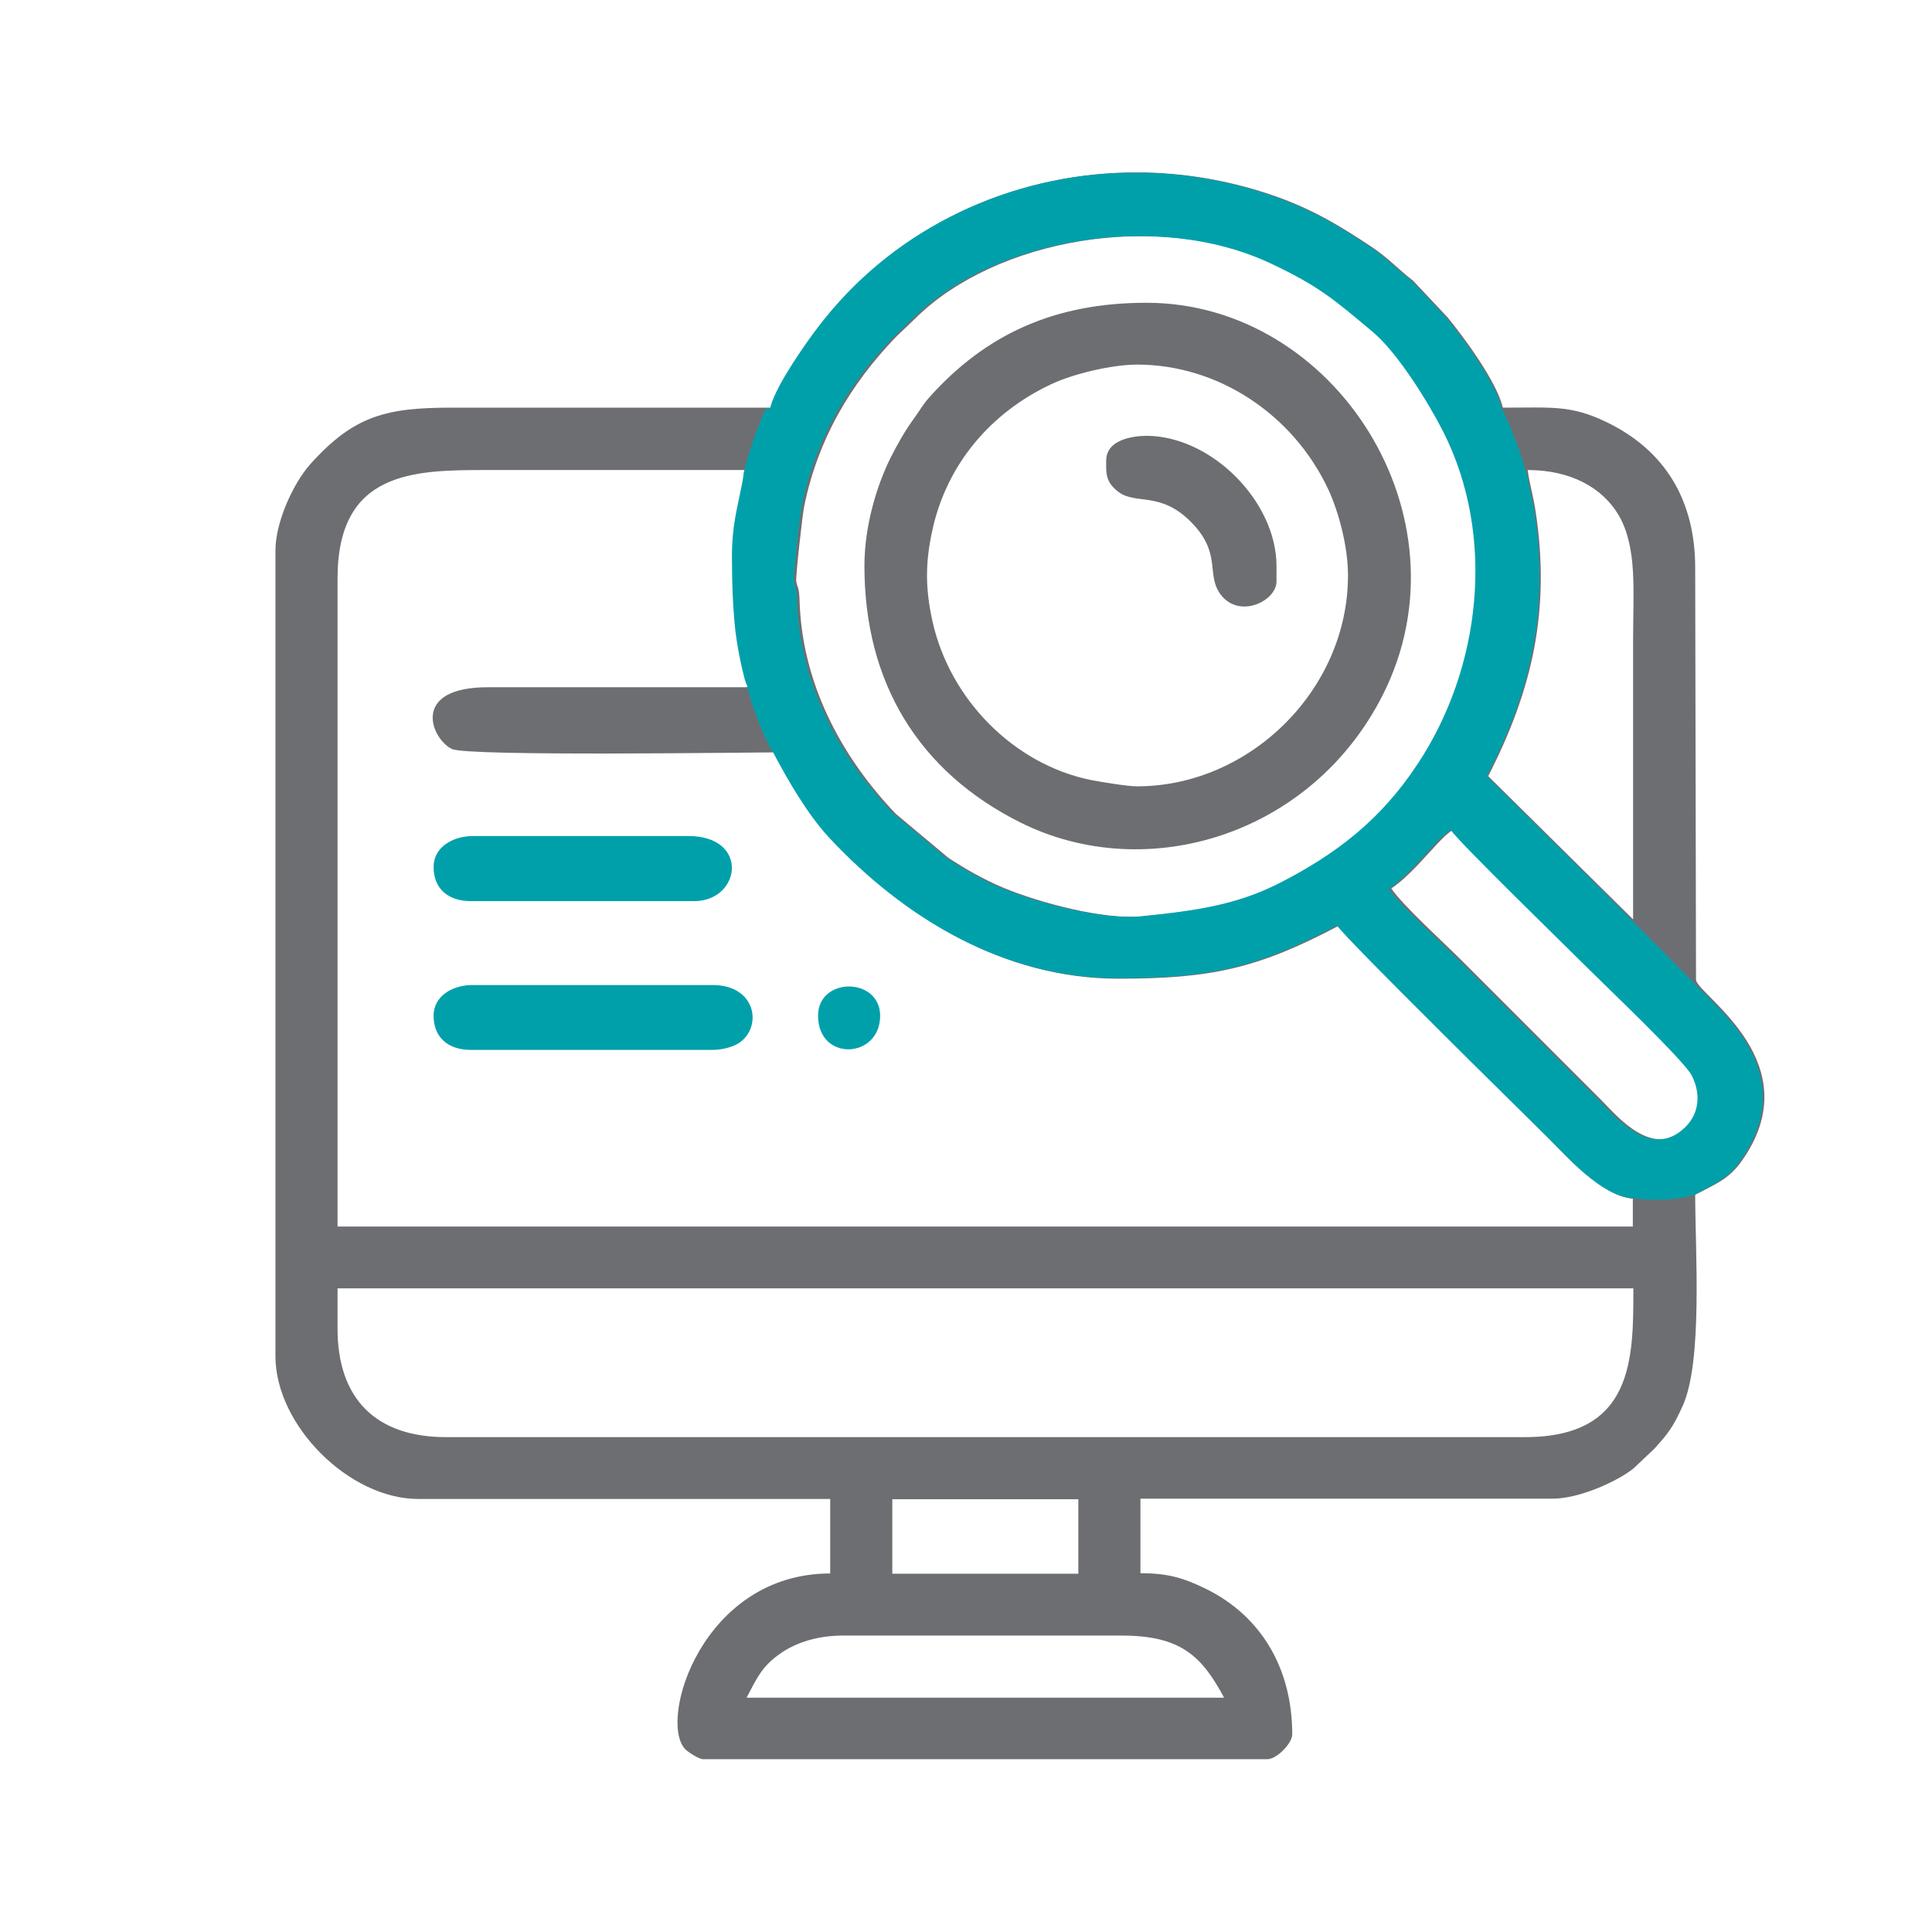 <?xml version="1.0" encoding="UTF-8"?>
<!-- Generator: Adobe Illustrator 25.2.1, SVG Export Plug-In . SVG Version: 6.00 Build 0)  -->
<svg xmlns="http://www.w3.org/2000/svg" xmlns:xlink="http://www.w3.org/1999/xlink" version="1.1" id="Layer_1" x="0px" y="0px" viewBox="0 0 70 70" style="enable-background:new 0 0 70 70;" xml:space="preserve">
<style type="text/css">
	.st0{fill-rule:evenodd;clip-rule:evenodd;fill:#6D6E71;}
	.st1{fill-rule:evenodd;clip-rule:evenodd;fill:#00A0AB;}
</style>
<path class="st0" d="M26.6,20.18c0,1.34,0.08,3.71,0.56,4.72l-9.44,0c-2.89-0.02-2.09,1.89-1.34,2.24  c0.59,0.27,10.78,0.12,11.67,0.12c0.54,1.02,1.25,2.26,2.05,3.12c2.69,2.88,6.29,5.08,10.42,5.08c3.34,0,5.04-0.36,7.97-1.91  c0.35,0.52,6.66,6.72,7.67,7.72c0.67,0.67,1.9,2.07,3,2.16v1.01H12.23V20.96c0-3.89,2.75-3.93,5.39-3.93c3.14,0,6.29,0,9.43,0  C26.98,17.85,26.6,18.71,26.6,20.18 M55.35,17.03c1.56,0,2.71,0.64,3.3,1.64c0.68,1.18,0.52,2.75,0.52,4.53c0,3.37,0,6.74,0,10.11  l-5.25-5.19c1.61-3.13,2.26-6.03,1.72-9.58C55.55,17.94,55.42,17.55,55.35,17.03z M28.85,21.07c-0.03-0.15,0.23-2.47,0.29-2.74  c0.5-2.42,1.66-4.39,3.32-6.12l0.69-0.66c2.9-2.89,8.82-3.95,12.97-2.01c1.76,0.83,2.29,1.3,3.7,2.48c0.91,0.76,2.02,2.56,2.56,3.62  c1.91,3.77,1.39,8.56-0.94,12.06c-1.31,1.98-2.9,3.23-5.02,4.31c-1.53,0.77-2.99,0.99-5,1.19c-1.39,0.14-3.77-0.49-5.1-1.05  c-0.71-0.3-1.38-0.69-1.96-1.07l-1.9-1.59c-2-2.09-3.41-4.77-3.49-7.74C28.95,21.25,28.9,21.32,28.85,21.07z M50.41,32.19  c0.62-0.42,1.15-1.07,1.65-1.6c0.21-0.22,0.36-0.38,0.59-0.53c0.33,0.49,4.26,4.32,5.03,5.08c0.55,0.55,3.42,3.28,3.7,3.82  c0.34,0.66,0.28,1.36-0.21,1.86c-1.26,1.26-2.6-0.41-3.15-0.96l-5.05-5.05C52.33,34.17,50.83,32.81,50.41,32.19z M12.23,48.14v-1.46  h46.95c0,2.54,0.02,5.39-3.93,5.39H16.16C13.62,52.07,12.23,50.68,12.23,48.14z M32.33,54.32h6.74v2.7h-6.74V54.32z M40.84,6.25  h0.69c1.59,0.04,3.19,0.33,4.74,0.88c1.36,0.49,2.34,1.09,3.45,1.83c0.57,0.38,0.98,0.83,1.48,1.21l1.25,1.33  c0.58,0.71,1.78,2.32,2,3.27c1.79,0,2.46-0.1,3.75,0.52c2.12,1.02,3.23,2.83,3.22,5.32l0.03,14.91c0.17,0.6,4.15,3.02,1.66,6.54  c-0.48,0.68-0.96,0.84-1.69,1.23c0,2.04,0.28,6.01-0.45,7.64c-0.33,0.74-0.52,1-1.03,1.56l-0.75,0.71c-0.57,0.46-1.95,1.1-2.94,1.1  H41.32v2.7c0.99,0,1.56,0.17,2.36,0.56c2.04,1,3.14,2.92,3.14,5.28c0,0.33-0.57,0.9-0.9,0.9H25.48c-0.16,0-0.55-0.26-0.65-0.36  c-1-1.04,0.62-6.37,5.25-6.37v-2.7H15.15c-2.5,0-5.17-2.67-5.17-5.17v-29.2c0-1.02,0.64-2.42,1.26-3.12  c1.59-1.77,2.76-2.05,5.14-2.05c3.86,0,7.71,0,11.57,0c0.2-0.87,1.47-2.61,2-3.27C32.64,8.19,36.66,6.34,40.84,6.25z M30.53,59.26  h10.11c2.13,0,2.9,0.73,3.71,2.25h-17.3c0.37-0.7,0.55-1.13,1.21-1.59C28.82,59.52,29.61,59.26,30.53,59.26z"></path>
<path class="st0" d="M31.32,20.51c0,4.23,1.97,7.45,5.65,9.29c4.59,2.29,10.58,0.45,13.14-4.64c3.23-6.43-1.74-14.19-8.57-14.19  c-3.29,0-5.81,1.11-7.89,3.45c-0.21,0.24-0.33,0.46-0.52,0.72c-0.35,0.48-0.59,0.91-0.88,1.48C31.76,17.62,31.32,19.06,31.32,20.51   M48.84,20.85c0,4.15-3.57,7.64-7.64,7.64c-0.36,0-1.32-0.16-1.68-0.23c-2.79-0.57-5.1-2.92-5.73-5.73c-0.27-1.21-0.27-2.15,0-3.36  c0.53-2.37,2.12-4.23,4.3-5.25c0.83-0.39,2.22-0.71,3.11-0.71c2.94,0,5.66,1.81,6.93,4.53C48.49,18.52,48.84,19.77,48.84,20.85z"></path>
<path class="st1" d="M15.71,36.8c0,0.81,0.55,1.24,1.35,1.24h8.76c0.35,0,0.75-0.11,0.97-0.26c0.84-0.58,0.61-2.09-0.97-2.09h-8.65  C16.43,35.67,15.71,36.07,15.71,36.8"></path>
<path class="st1" d="M15.71,31.41c0,0.81,0.55,1.24,1.35,1.24h8.09c1.69,0,2.03-2.36-0.22-2.36h-7.75  C16.43,30.28,15.71,30.68,15.71,31.41"></path>
<path class="st0" d="M40.08,16.69c0,0.41-0.05,0.76,0.44,1.13c0.63,0.48,1.51-0.03,2.62,1.08c1.11,1.11,0.58,1.85,1.03,2.56  c0.66,1.02,2.08,0.33,2.08-0.39v-0.56c0-2.35-2.37-4.72-4.72-4.72C41,15.8,40.08,15.94,40.08,16.69"></path>
<path class="st1" d="M29.64,36.8c0,1.68,2.25,1.57,2.25,0C31.88,35.39,29.64,35.39,29.64,36.8"></path>
<path class="st1" d="M27.76,14.78c-0.27,0.59-0.57,1.37-0.81,2.33c-0.06,0.56-0.25,1.16-0.36,1.96c-0.03,0.22-0.05,0.44-0.06,0.67  c-0.01,0.14-0.01,0.28-0.01,0.43c0,0.74,0.02,1.78,0.13,2.74c0.07,0.54,0.18,1.13,0.34,1.73c0.03,0.09,0.06,0.17,0.1,0.24h-0.03  c0.22,0.78,0.51,1.58,0.92,2.36c0,0,0.01,0,0.02,0c0.54,1.02,1.25,2.26,2.05,3.12c2.69,2.88,6.29,5.08,10.42,5.08  c3.34,0,5.04-0.36,7.97-1.91c0.35,0.52,6.66,6.72,7.67,7.72c0.67,0.67,1.9,2.07,3,2.16c0,0,1.27,0.19,2.25-0.11  c0.73-0.39,1.21-0.56,1.69-1.23c1.85-2.62,0.13-4.63-0.95-5.73l-4.26-4.29l0,0l-3.97-3.93c1-1.95,1.63-3.8,1.84-5.79  c0-0.05,0.01-0.1,0.01-0.16c0.11-1.16,0.07-2.36-0.13-3.64c-0.07-0.48-0.17-0.83-0.24-1.21c-0.41-1.54-0.95-2.54-0.95-2.54  c-0.22-0.95-1.43-2.56-2-3.27l-1.25-1.33c-0.5-0.38-0.91-0.83-1.48-1.21c-1.1-0.75-2.09-1.34-3.45-1.83  c-1.55-0.56-3.15-0.85-4.74-0.88h-0.69c-4.18,0.09-8.21,1.94-10.89,5.26c-0.33,0.4-0.92,1.21-1.38,1.97  c-0.3,0.49-0.54,0.97-0.62,1.31C27.83,14.78,27.79,14.78,27.76,14.78z M57.59,35.14c0.55,0.55,3.42,3.28,3.7,3.82  c0.34,0.66,0.28,1.36-0.21,1.86c-1.26,1.26-2.6-0.41-3.15-0.96l-5.05-5.05c-0.63-0.63-2.14-1.99-2.56-2.61  c0.62-0.42,1.15-1.07,1.65-1.6c0.21-0.22,0.36-0.38,0.59-0.53C52.89,30.55,56.83,34.38,57.59,35.14z M29.05,18.33  c0.5-2.42,1.66-4.39,3.32-6.12l0.69-0.66c2.9-2.89,8.82-3.95,12.97-2.01c1.76,0.83,2.29,1.3,3.7,2.48c0.91,0.76,2.02,2.56,2.56,3.62  c1.91,3.77,1.39,8.56-0.94,12.06c-1.31,1.98-2.9,3.23-5.02,4.31c-1.53,0.77-2.99,0.99-5,1.19c-1.39,0.14-3.77-0.49-5.1-1.05  c-0.71-0.3-1.38-0.69-1.96-1.08l-1.9-1.59c-2-2.09-3.41-4.77-3.49-7.74c-0.01-0.5-0.07-0.42-0.11-0.67  C28.73,20.92,28.99,18.6,29.05,18.33z"></path>
</svg>
